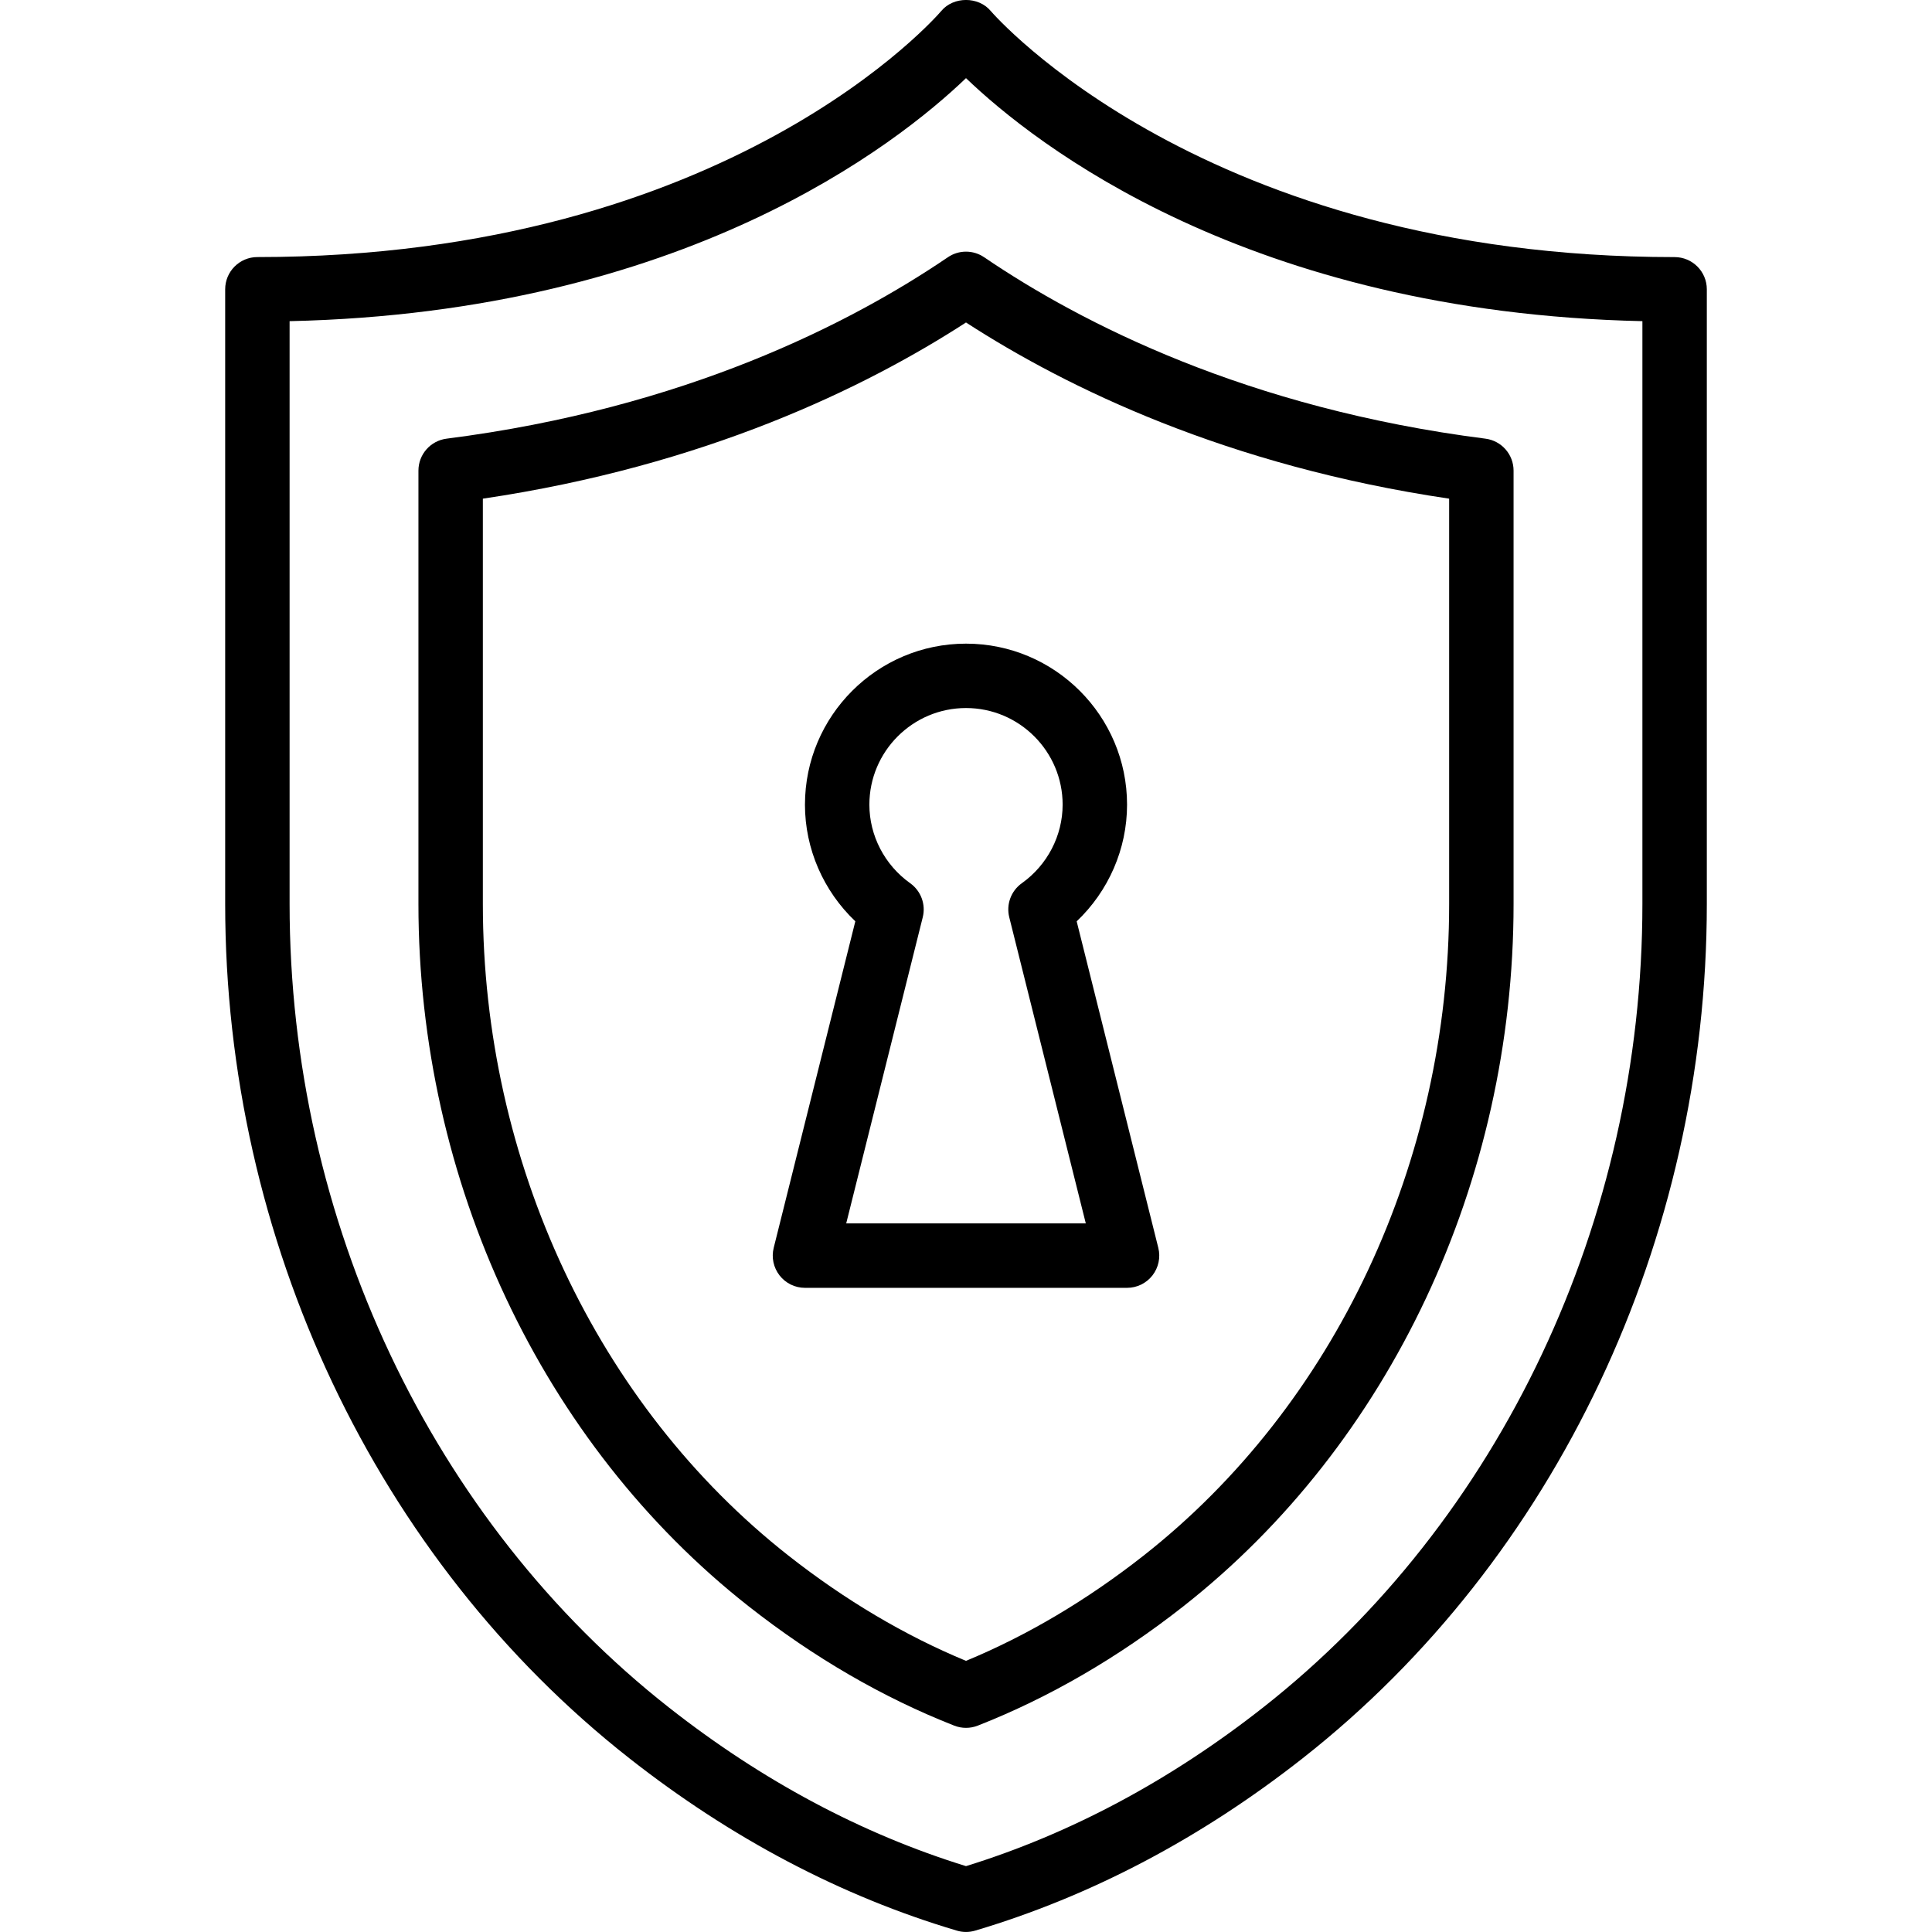 <svg enable-background="new 0 0 59.982 59.982" viewBox="0 0 59.982 59.982" xmlns="http://www.w3.org/2000/svg"><path d="m51.991 7.982c-14.596 0-21.14-7.533-21.233-7.642-.38-.455-1.156-.454-1.535.001-.064.076-6.537 7.64-21.232 7.64-.552 0-1 .448-1 1v19.085c0 10.433 4.69 20.348 12.546 26.521 3.167 2.489 6.588 4.29 10.169 5.352.093.028.189.042.285.042s.191-.014.285-.042c3.581-1.063 7.002-2.863 10.169-5.352 7.856-6.174 12.546-16.088 12.546-26.521v-19.084c0-.552-.448-1-1-1zm-1 20.085c0 9.824-4.404 19.151-11.782 24.949-2.883 2.266-5.983 3.92-9.218 4.921-3.235-1-6.335-2.655-9.218-4.921-7.378-5.797-11.782-15.125-11.782-24.949v-18.096c12.242-.272 18.865-5.497 21-7.545 2.135 2.049 8.758 7.273 21 7.545z"/><path d="m29.429 7.986c-3.015 2.049-8.163 4.689-15.564 5.633-.5.064-.874.489-.874.992v13.457c0 8.607 3.833 16.758 10.254 21.804 2.022 1.589 4.169 2.835 6.381 3.703.118.046.241.069.365.069s.248-.023.365-.069c2.21-.867 4.358-2.113 6.382-3.703 6.42-5.046 10.253-13.197 10.253-21.804v-13.457c0-.503-.374-.928-.874-.992-7.401-.944-12.549-3.584-15.564-5.633-.339-.231-.785-.231-1.124 0zm15.562 7.496v12.585c0 7.999-3.547 15.562-9.489 20.231-1.758 1.381-3.61 2.479-5.511 3.266-1.901-.788-3.753-1.885-5.51-3.266-5.942-4.67-9.49-12.233-9.49-20.232v-12.584c6.899-1.021 11.875-3.446 15-5.47 3.125 2.024 8.101 4.449 15 5.47z"/><path d="m24.991 24.982c0 1.373.575 2.683 1.564 3.621l-2.534 10.137c-.075.299-.007.615.182.858s.48.385.788.385h10c.308 0 .599-.142.788-.385s.257-.559.182-.858l-2.534-10.136c.989-.938 1.564-2.248 1.564-3.621 0-2.757-2.243-5-5-5s-5 2.242-5 4.999zm8 0c0 .962-.474 1.874-1.267 2.439-.335.239-.49.658-.39 1.057l2.376 9.504h-7.438l2.376-9.504c.1-.399-.055-.818-.39-1.057-.793-.565-1.267-1.477-1.267-2.439 0-1.654 1.346-3 3-3s3 1.346 3 3z"/></svg>